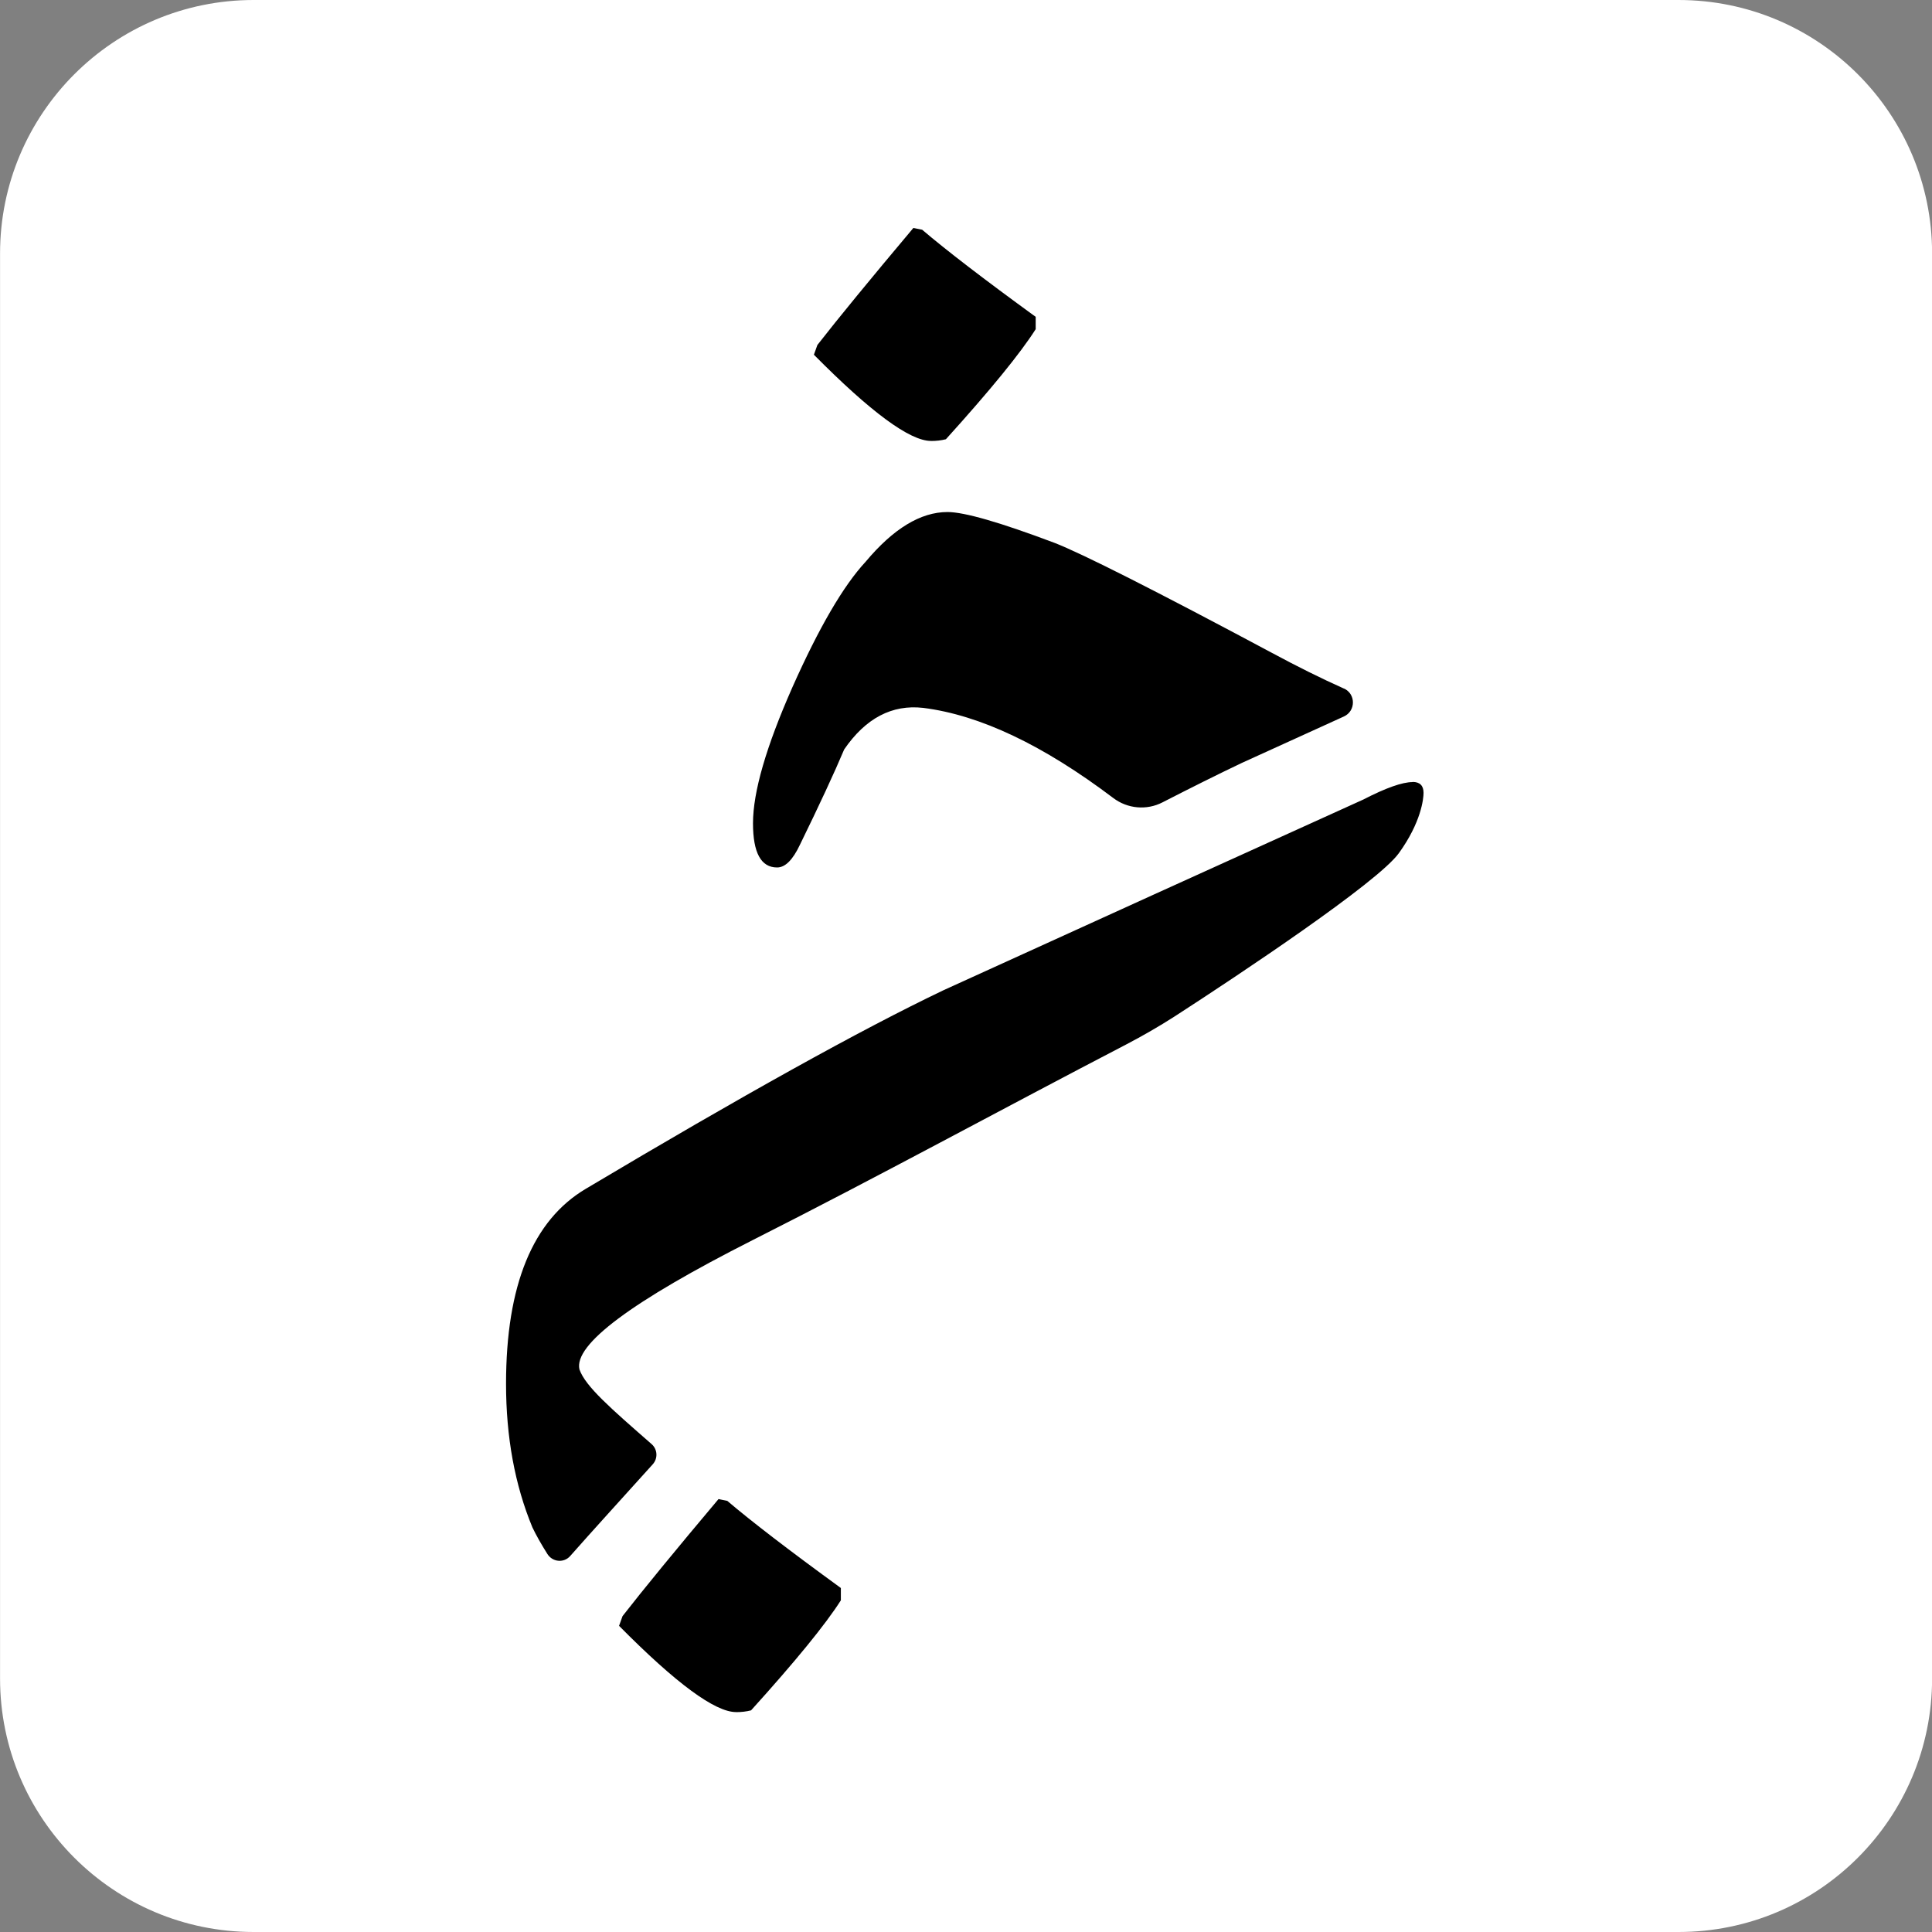 <svg width="40" height="40" viewBox="0 0 40 40" fill="none" xmlns="http://www.w3.org/2000/svg">
<rect x="0" y="0" width="40" height="40" fill="#808080" stroke="none"/>
<g clip-path="url(#clip0_176_346)">
<path d="M34.752 0H5.251C2.352 0 0.001 2.35 0.001 5.249V34.751C0.001 37.65 2.352 40 5.251 40H34.752C37.651 40 40.002 37.65 40.002 34.751V5.249C40.002 2.35 37.651 0 34.752 0Z" fill="white"/>
<path d="M27.647 15.831V21.141C27.647 21.141 27.647 21.143 27.645 21.145C24.135 23.2 24.086 23.424 20.573 25.469C19.875 25.876 19.183 26.3 18.49 26.72C18.023 27.005 17.738 27.511 17.738 28.058C17.738 28.605 18.164 29.009 18.688 29.009H19.986C19.986 29.009 19.99 29.01 19.99 29.012V30.991C19.99 31.995 19.177 32.808 18.174 32.814C17.271 32.82 16.378 32.805 15.499 32.748C13.734 32.635 12.515 31.748 12.396 29.912C12.338 29.025 12.341 27.727 12.399 26.84C12.54 24.703 14.118 24.2 15.69 23.258C19.947 20.709 20.707 19.949 24.982 17.407L27.639 15.827C27.639 15.827 27.645 15.827 27.645 15.831H27.647ZM13.783 21.917L17.21 19.988C17.354 19.747 17.469 19.553 17.612 19.313L17.634 18.063C17.639 17.767 17.88 17.53 18.175 17.53H20.959C21.221 17.459 21.47 17.391 21.732 17.319L25.897 14.863C25.897 14.863 25.897 14.863 25.898 14.862C26.016 14.68 26.08 14.466 26.08 14.249V13.463C26.08 13.463 26.079 13.46 26.077 13.46H16.037C15.687 13.46 14.629 13.973 14.32 14.193C13.578 14.725 12.667 16.105 12.667 17.03C12.667 17.03 12.634 19.578 12.611 21.224C12.604 21.83 13.255 22.216 13.783 21.919V21.917ZM18.227 11.265C18.898 11.729 19.442 12.04 19.857 12.197C20.212 11.96 20.651 11.472 21.174 10.731C21.698 9.991 21.919 9.473 21.841 9.177C21.8 8.98 21.589 8.708 21.204 8.363C20.82 8.017 20.405 7.726 19.961 7.489C19.517 7.252 19.186 7.154 18.969 7.193C18.732 7.233 18.456 7.434 18.14 7.8C17.824 8.166 17.543 8.571 17.296 9.015C17.049 9.459 16.897 9.81 16.837 10.066C17.093 10.401 17.558 10.802 18.23 11.266L18.227 11.265ZM25.877 28.98C25.492 28.635 25.077 28.344 24.633 28.107C24.189 27.87 23.858 27.772 23.641 27.811C23.404 27.851 23.128 28.052 22.812 28.418C22.496 28.784 22.215 29.189 21.968 29.633C21.721 30.076 21.568 30.428 21.51 30.684C21.766 31.019 22.23 31.419 22.902 31.884C23.573 32.348 24.116 32.659 24.531 32.816C24.887 32.579 25.325 32.09 25.849 31.35C26.372 30.61 26.593 30.092 26.515 29.796C26.475 29.599 26.263 29.327 25.879 28.982L25.877 28.98Z" fill="white"/>
<g clip-path="url(#clip1_176_346)">
<path d="M27.824 14.254C28.073 14.366 28.073 14.72 27.824 14.834C27.122 15.155 26.419 15.474 25.712 15.795C25.207 16.035 24.659 16.309 24.068 16.612C23.741 16.781 23.343 16.745 23.049 16.522C21.599 15.426 20.289 14.804 19.115 14.656C18.468 14.582 17.922 14.869 17.478 15.516C17.274 15.999 16.97 16.654 16.562 17.489C16.413 17.805 16.256 17.96 16.089 17.96C15.756 17.96 15.59 17.656 15.59 17.045C15.59 16.397 15.862 15.459 16.407 14.226C16.955 12.996 17.459 12.129 17.922 11.63C18.495 10.945 19.06 10.601 19.617 10.601C19.967 10.601 20.709 10.816 21.837 11.241C22.41 11.465 23.911 12.222 26.336 13.518C26.853 13.796 27.348 14.043 27.822 14.255L27.824 14.254ZM19.274 9.13C19.383 9.13 19.486 9.119 19.584 9.094C20.507 8.073 21.126 7.314 21.443 6.815V6.56C20.374 5.783 19.591 5.181 19.092 4.756L18.91 4.72C18.011 5.789 17.349 6.596 16.923 7.143L16.851 7.344C18.029 8.534 18.837 9.129 19.274 9.129V9.13ZM15.24 35.448C15.349 35.448 15.452 35.436 15.55 35.411C16.473 34.39 17.092 33.631 17.409 33.133V32.878C16.34 32.1 15.557 31.499 15.058 31.074L14.876 31.037C13.976 32.106 13.315 32.913 12.889 33.46L12.817 33.661C13.995 34.852 14.803 35.447 15.24 35.447V35.448ZM29.247 16.192C29.035 16.192 28.693 16.312 28.225 16.554C25.352 17.854 22.453 19.172 19.533 20.502C17.822 21.319 15.358 22.689 12.133 24.61C11.031 25.261 10.477 26.607 10.477 28.65C10.477 29.754 10.66 30.747 11.023 31.623C11.103 31.79 11.207 31.974 11.334 32.175C11.441 32.343 11.675 32.364 11.806 32.215C12.252 31.709 12.903 30.995 13.515 30.316C13.625 30.193 13.614 30.004 13.488 29.896C12.643 29.157 12.12 28.704 11.997 28.353C11.876 27.84 13.072 26.946 15.583 25.675C18.199 24.353 20.747 22.96 23.31 21.628C23.655 21.448 23.99 21.255 24.315 21.047C25.678 20.166 28.525 18.269 28.961 17.665C29.424 17.025 29.473 16.537 29.473 16.415C29.473 16.265 29.396 16.189 29.246 16.189L29.247 16.192Z" fill="black"/>
</g>
</g>
<defs>
<clipPath id="clip0_176_346">
<rect width="40" height="40" fill="white"/>
</clipPath>
<clipPath id="clip1_176_346">
<rect width="18.997" height="30.727" fill="white" transform="translate(10.477 4.721)"/>
</clipPath>
</defs>
</svg>
